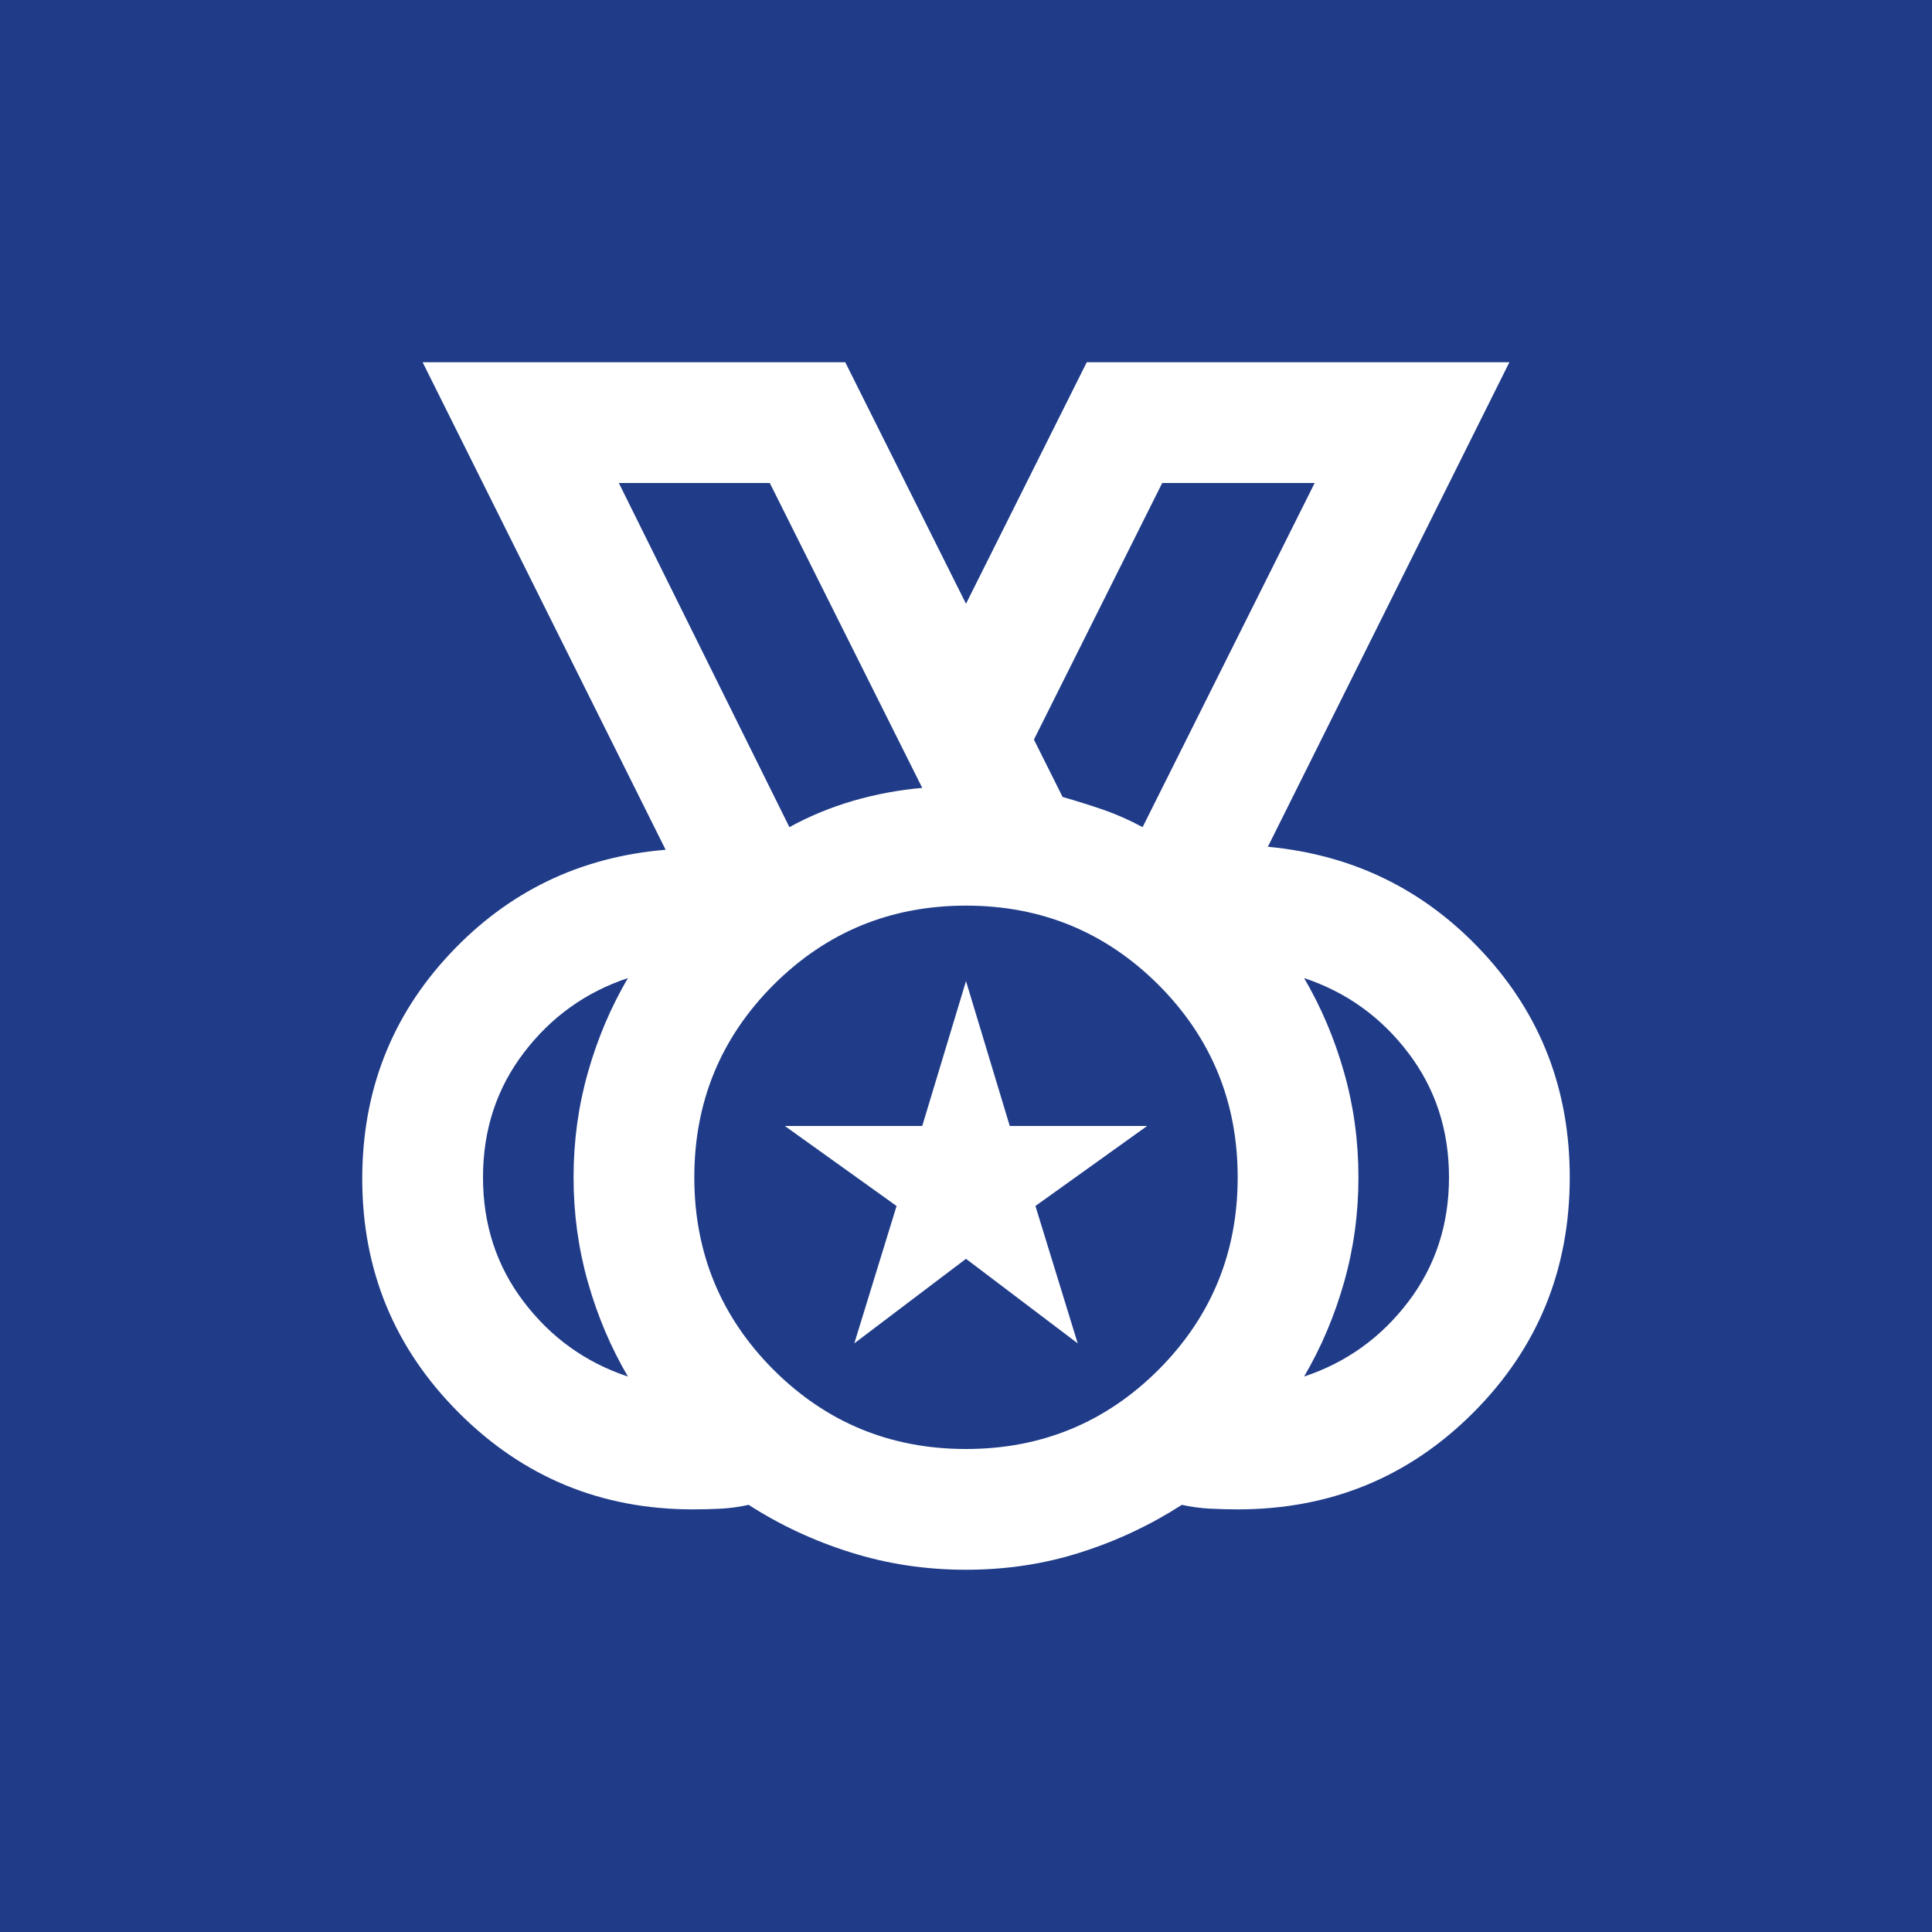 <?xml version="1.0" encoding="UTF-8"?> <svg xmlns="http://www.w3.org/2000/svg" width="32" height="32" viewBox="0 0 32 32" fill="none"><rect width="32" height="32" fill="#203C89"></rect><path d="M16 24C17.25 24 18.312 23.562 19.188 22.688C20.062 21.812 20.5 20.75 20.5 19.5C20.5 18.25 20.062 17.188 19.188 16.312C18.312 15.438 17.25 15 16 15C14.75 15 13.688 15.438 12.812 16.312C11.938 17.188 11.5 18.25 11.5 19.5C11.5 20.75 11.938 21.812 12.812 22.688C13.688 23.562 14.75 24 16 24ZM13.075 13.7C13.408 13.517 13.762 13.371 14.137 13.262C14.512 13.154 14.892 13.083 15.275 13.05L12.75 8H10.25L13.075 13.7ZM18.925 13.7L21.775 8H19.25L17.125 12.25L17.6 13.2C17.833 13.267 18.058 13.338 18.275 13.412C18.492 13.488 18.708 13.583 18.925 13.7ZM10.4 22.8C10.117 22.317 9.896 21.796 9.738 21.238C9.579 20.679 9.5 20.1 9.5 19.5C9.5 18.9 9.579 18.321 9.738 17.762C9.896 17.204 10.117 16.683 10.4 16.2C9.7 16.433 9.125 16.846 8.675 17.438C8.225 18.029 8 18.717 8 19.5C8 20.283 8.225 20.971 8.675 21.562C9.125 22.154 9.7 22.567 10.4 22.8ZM21.6 22.8C22.3 22.567 22.875 22.154 23.325 21.562C23.775 20.971 24 20.283 24 19.5C24 18.717 23.775 18.029 23.325 17.438C22.875 16.846 22.3 16.433 21.6 16.2C21.883 16.683 22.104 17.204 22.262 17.762C22.421 18.321 22.5 18.9 22.5 19.5C22.5 20.1 22.421 20.679 22.262 21.238C22.104 21.796 21.883 22.317 21.6 22.8ZM16 26C15.333 26 14.696 25.904 14.088 25.712C13.479 25.521 12.917 25.258 12.4 24.925C12.25 24.958 12.1 24.979 11.95 24.988C11.8 24.996 11.642 25 11.475 25C9.958 25 8.667 24.467 7.6 23.4C6.533 22.333 6 21.042 6 19.525C6 18.075 6.483 16.833 7.45 15.8C8.417 14.767 9.608 14.192 11.025 14.075L7 6H14L16 10L18 6H25L21 14.025C22.417 14.158 23.604 14.742 24.562 15.775C25.521 16.808 26 18.05 26 19.5C26 21.033 25.467 22.333 24.4 23.4C23.333 24.467 22.033 25 20.5 25C20.35 25 20.196 24.996 20.038 24.988C19.879 24.979 19.725 24.958 19.575 24.925C19.058 25.258 18.5 25.521 17.9 25.712C17.3 25.904 16.667 26 16 26ZM14.15 22.25L14.85 19.975L13 18.65H15.275L16 16.25L16.725 18.65H19L17.15 19.975L17.85 22.25L16 20.85L14.15 22.25Z" fill="white"></path></svg> 